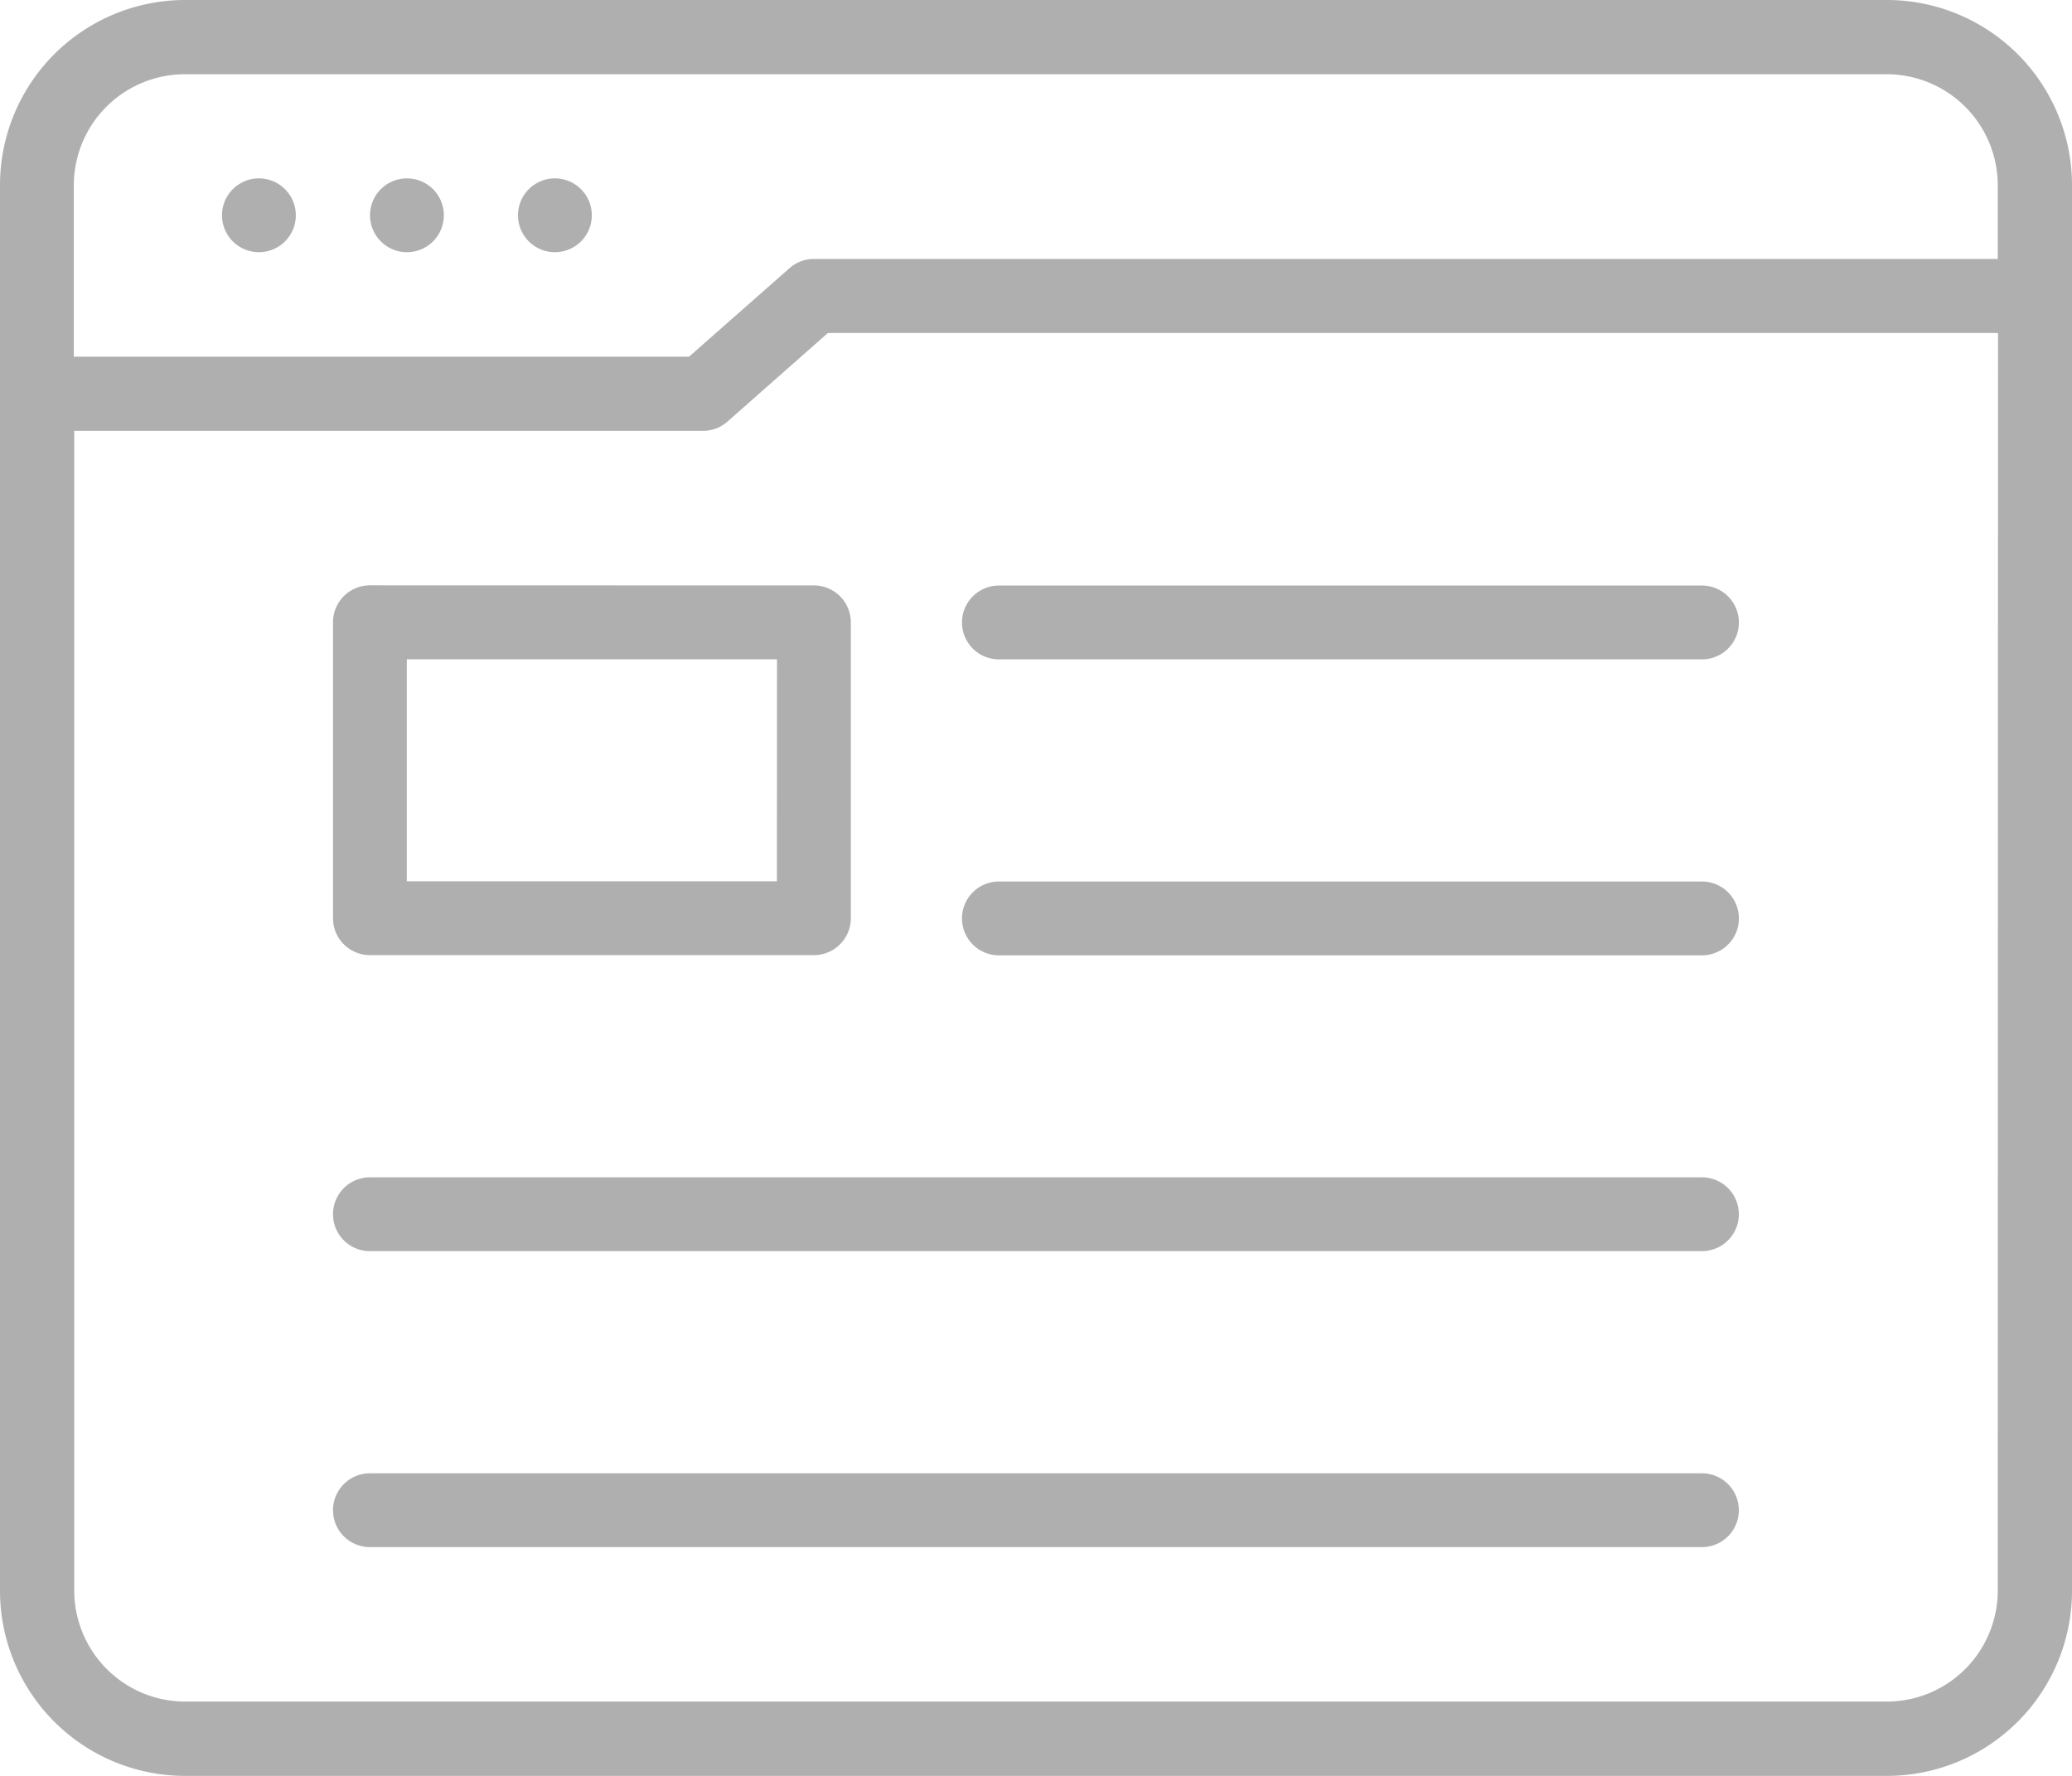 <svg id="Icon" xmlns="http://www.w3.org/2000/svg" width="39.293" height="33.68" viewBox="0 0 39.293 33.68">
  <path id="Path_35371" data-name="Path 35371" d="M39.785,8H7.508A3.512,3.512,0,0,0,4,11.508V38.171A3.512,3.512,0,0,0,7.508,41.68H39.785a3.512,3.512,0,0,0,3.508-3.508V11.508A3.512,3.512,0,0,0,39.785,8Zm2.1,30.171a2.107,2.107,0,0,1-2.1,2.1H7.508a2.107,2.107,0,0,1-2.1-2.1v-22H17.331a.7.7,0,0,0,.464-.175L19.7,14.315H41.89Zm0-25.26H19.436a.7.7,0,0,0-.464.175l-1.906,1.679H5.4V11.508a2.107,2.107,0,0,1,2.1-2.1H39.785a2.107,2.107,0,0,1,2.1,2.1Z" transform="translate(-4 -8)" fill="#afafaf"/>
  <path id="Path_35372" data-name="Path 35372" d="M10.7,12.821a.7.7,0,1,0,.7.7.7.7,0,0,0-.7-.7Z" transform="translate(-5.79 -9.438)" fill="#afafaf"/>
  <path id="Path_35373" data-name="Path 35373" d="M14.7,12.821a.7.7,0,1,0,.7.7.7.7,0,0,0-.7-.7Z" transform="translate(-6.983 -9.438)" fill="#afafaf"/>
  <path id="Path_35374" data-name="Path 35374" d="M18.7,12.821a.7.7,0,1,0,.7.7.7.7,0,0,0-.7-.7Z" transform="translate(-8.177 -9.438)" fill="#afafaf"/>
  <path id="Path_35375" data-name="Path 35375" d="M13.7,23.821a.7.7,0,0,0-.7.7v5.613a.7.7,0,0,0,.7.7h8.42a.7.7,0,0,0,.7-.7V24.523a.7.7,0,0,0-.7-.7Zm7.718,5.613H14.4v-4.21H21.42Z" transform="translate(-6.685 -12.72)" fill="#afafaf"/>
  <path id="Path_35376" data-name="Path 35376" d="M30.7,25.225H44.033a.7.7,0,1,0,0-1.4H30.7a.7.7,0,1,0,0,1.4Z" transform="translate(-11.757 -12.72)" fill="#afafaf"/>
  <path id="Path_35377" data-name="Path 35377" d="M30.7,33.225H44.033a.7.7,0,1,0,0-1.4H30.7a.7.7,0,1,0,0,1.4Z" transform="translate(-11.757 -15.107)" fill="#afafaf"/>
  <path id="Path_35378" data-name="Path 35378" d="M38.961,39.821H13.7a.7.7,0,1,0,0,1.4h25.26a.7.7,0,1,0,0-1.4Z" transform="translate(-6.685 -17.493)" fill="#afafaf"/>
  <path id="Path_35379" data-name="Path 35379" d="M38.961,47.821H13.7a.7.7,0,1,0,0,1.4h25.26a.7.7,0,1,0,0-1.4Z" transform="translate(-6.685 -19.88)" fill="#afafaf"/>
</svg>
